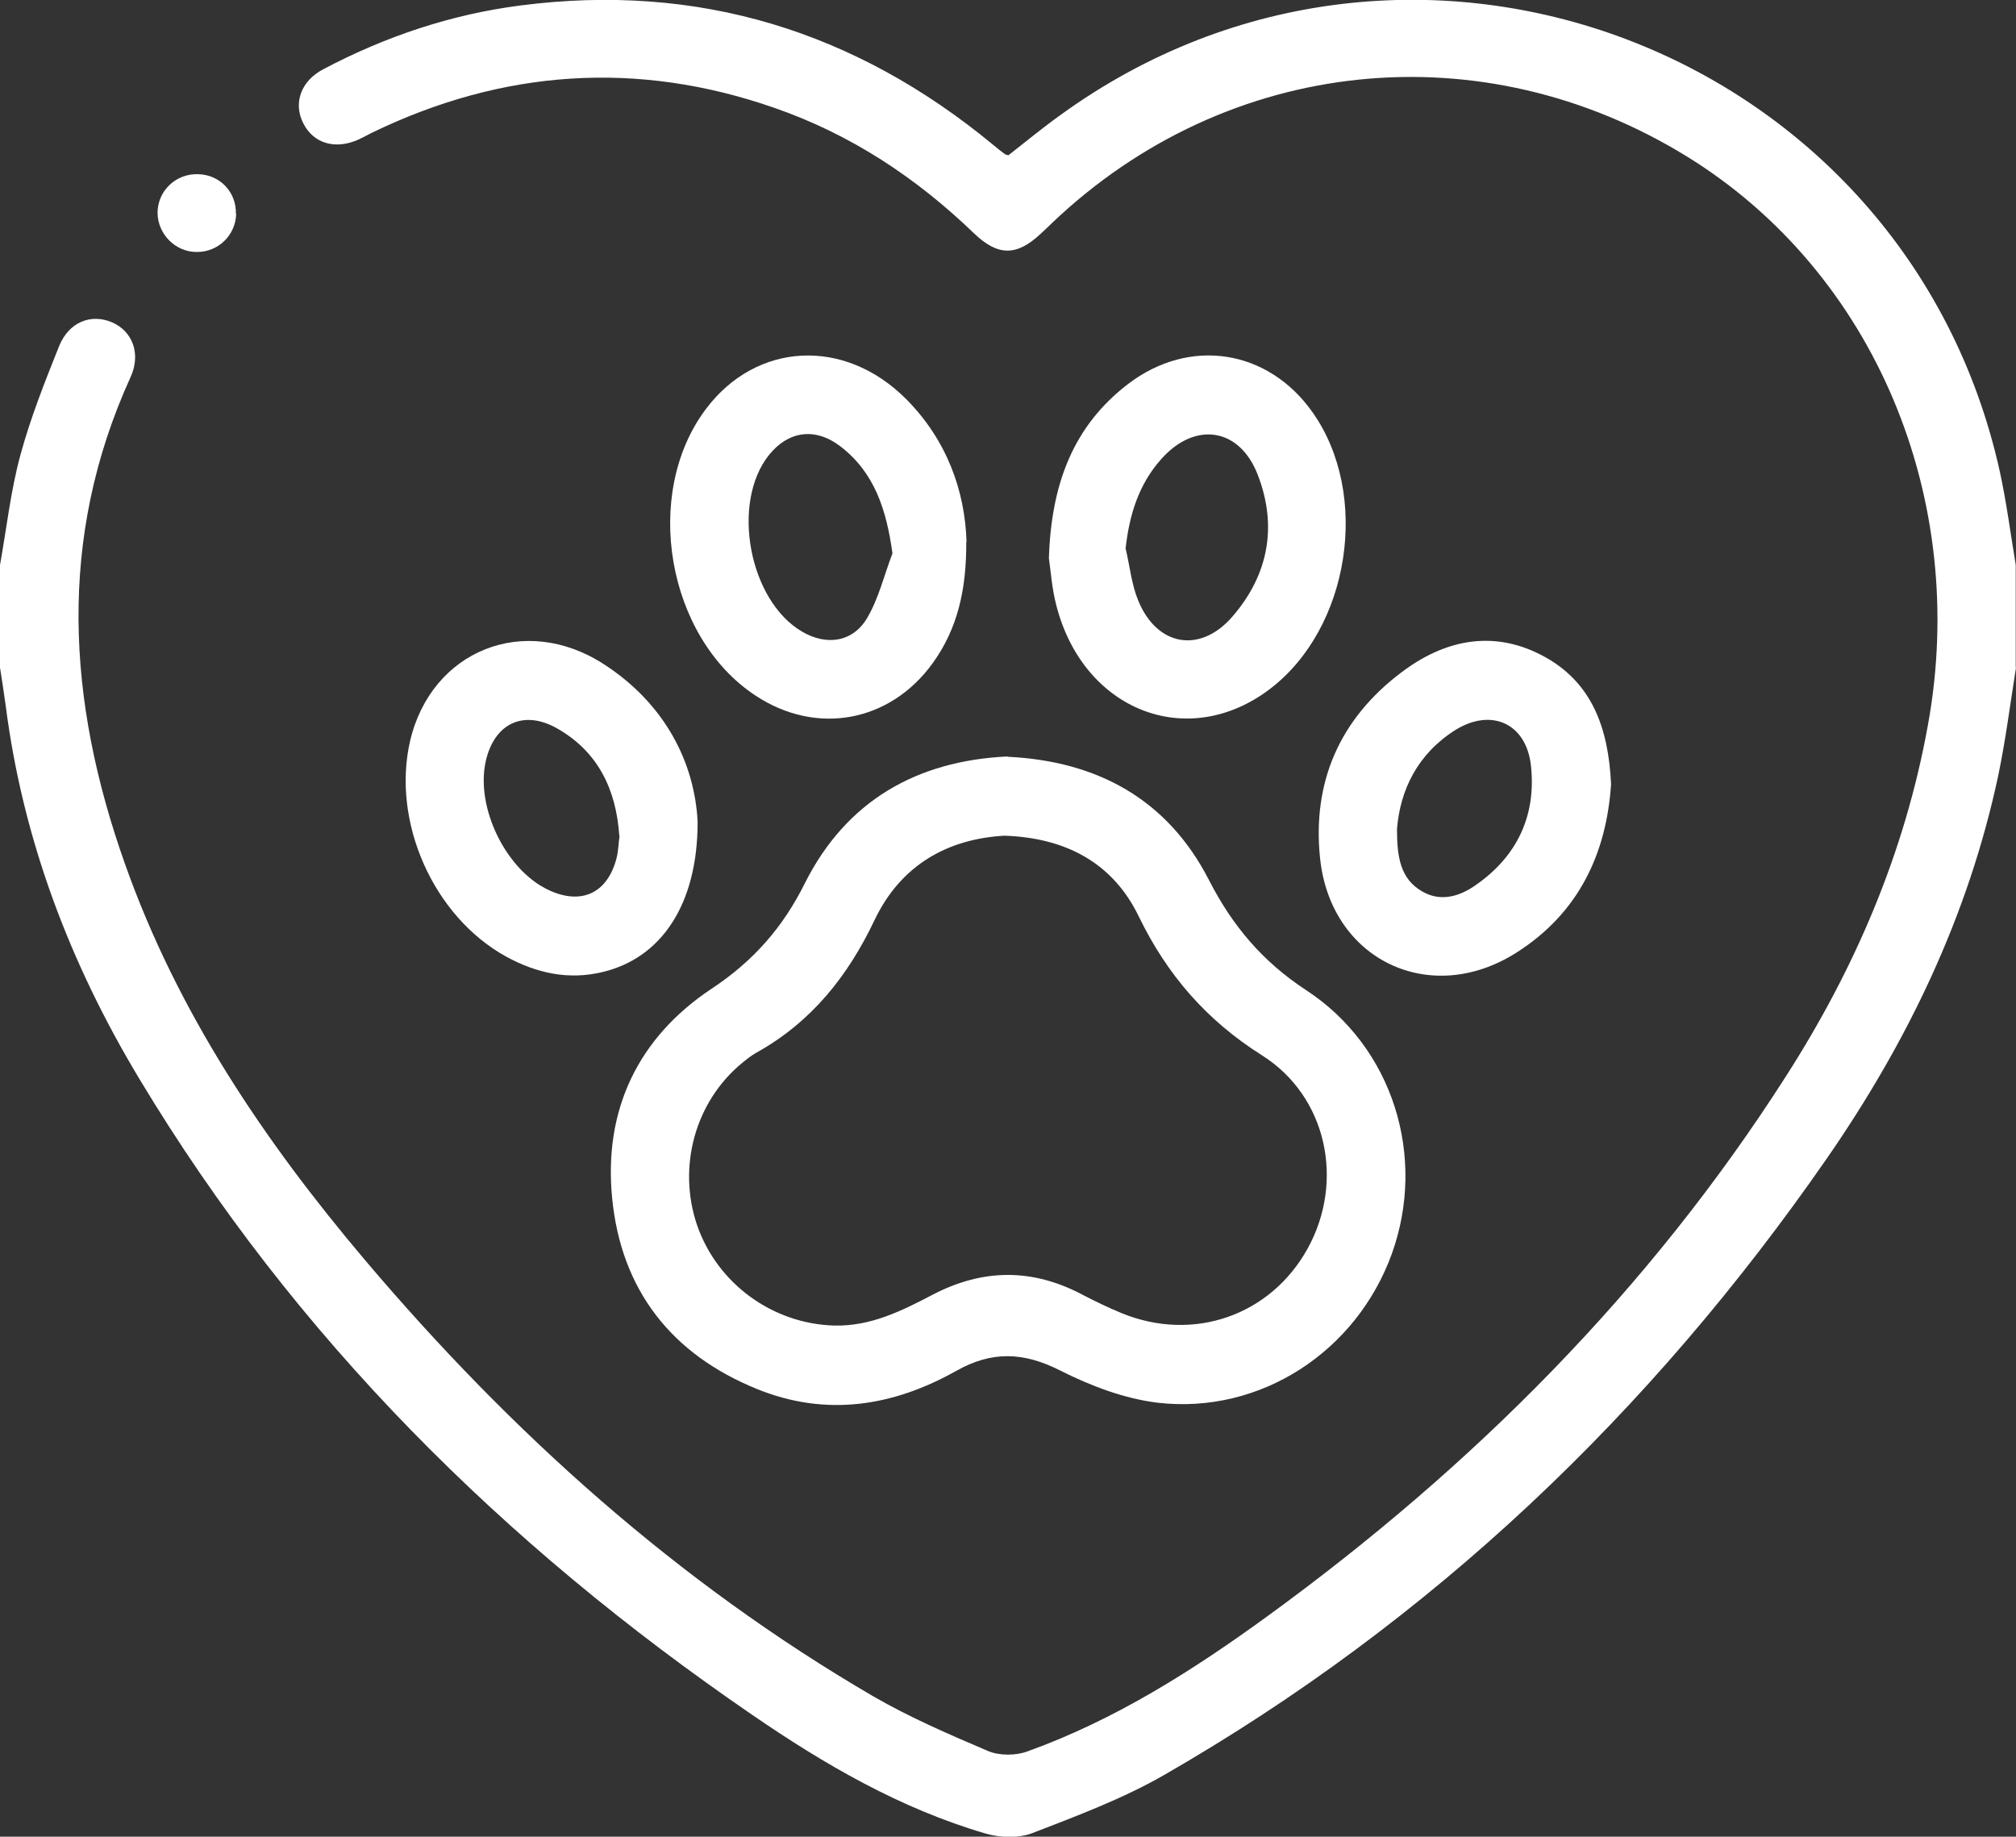 <svg viewBox="0 0 70.25 64" xmlns:xlink="http://www.w3.org/1999/xlink" xmlns="http://www.w3.org/2000/svg" data-name="Layer 2" id="Layer_2">
  <rect x="0" y="0" width="70.25" height="64" fill="#333333" stroke="none"/>
  <defs>
    <style>
      .cls-1 {
        fill: #fff;
      }

      .cls-2 {
        fill: none;
      }

      .cls-3 {
        clip-path: url(#clippath);
      }
    </style>
    <clipPath id="clippath">
      <rect height="64" width="70.25" class="cls-2"></rect>
    </clipPath>
  </defs>
  <g data-name="Layer 1" id="Layer_1-2">
    <g class="cls-3">
      <g>
        <path d="M70.25,23.26c-.2,1.26-.36,2.52-.62,3.77-1.04,4.88-3.16,9.28-5.98,13.35-6.13,8.84-13.75,16.11-23.1,21.48-1.43.82-3.01,1.41-4.56,2.01-.48.19-1.14.17-1.65.02-2.97-.87-5.62-2.41-8.15-4.15-8.63-5.91-15.92-13.14-21.33-22.14C2.44,33.58.8,29.27.2,24.6c-.06-.45-.13-.89-.2-1.34v-3.57c.23-1.28.37-2.58.71-3.83.35-1.29.85-2.55,1.35-3.8.34-.84,1.11-1.14,1.84-.83.72.31,1.02,1.1.65,1.91-2.56,5.62-2.21,11.28-.2,16.95,1.83,5.18,4.85,9.66,8.37,13.82,5.09,6.01,10.88,11.22,17.71,15.2,1.28.74,2.65,1.33,4.01,1.91.39.16.95.16,1.36.01,3.06-1.1,5.78-2.83,8.39-4.73,7.13-5.19,13.27-11.33,18.04-18.79,2.41-3.76,4.15-7.81,4.95-12.24,1.44-7.89-1.86-15.77-8.37-19.8-7.16-4.43-16.03-3.52-22.14,2.29-.13.13-.26.25-.4.38-.84.79-1.49.79-2.32,0-2.02-1.95-4.31-3.46-6.96-4.38-4.79-1.67-9.48-1.34-14.04.87-.14.07-.28.15-.43.22-.82.38-1.59.16-1.95-.55-.36-.7-.09-1.48.7-1.89,2.16-1.14,4.45-1.91,6.87-2.22,6.19-.8,11.66.89,16.46,4.85.14.12.28.23.43.34.02.01.04.01.11.03.59-.46,1.18-.95,1.81-1.4,12.22-8.87,29.49-2.31,32.74,12.44.23,1.06.37,2.15.55,3.23v3.57h0Z" class="cls-1"></path>
        <path d="M35.11,26.37c3.14.15,5.58,1.49,7.02,4.3.82,1.6,1.87,2.84,3.38,3.83,3.03,1.98,4.21,5.8,2.99,9.19-1.23,3.4-4.57,5.6-8.15,5.19-1.17-.14-2.35-.59-3.42-1.13-1.27-.64-2.37-.68-3.61.02-2.19,1.23-4.51,1.61-6.92.64-3-1.21-4.76-3.46-5.07-6.67-.3-3.07.91-5.59,3.47-7.29,1.45-.96,2.48-2.13,3.25-3.68,1.44-2.86,3.89-4.26,7.05-4.41h0ZM35.01,29.12c-2,.11-3.62,1.03-4.53,2.93-.93,1.96-2.2,3.56-4.12,4.63-.18.1-.34.23-.5.36-1.64,1.35-2.26,3.62-1.57,5.65.71,2.05,2.64,3.44,4.78,3.5,1.27.03,2.35-.51,3.42-1.07,1.76-.92,3.49-.93,5.24,0,.44.23.9.45,1.36.64,2.5,1.02,5.19.08,6.48-2.26,1.29-2.34.67-5.3-1.6-6.73-1.93-1.22-3.3-2.8-4.29-4.84-.9-1.86-2.54-2.74-4.69-2.81h0Z" class="cls-1"></path>
        <path d="M33.67,18.89c.01,1.67-.31,3.03-1.17,4.22-1.49,2.06-4.05,2.53-6.17,1.13-3.09-2.03-3.96-7.03-1.73-9.99,1.76-2.34,4.83-2.5,6.98-.34,1.42,1.43,2.05,3.21,2.1,4.98h0ZM31.1,19.29c-.21-1.52-.62-2.82-1.82-3.74-.88-.67-1.81-.53-2.48.3-1.34,1.67-.7,5.08,1.15,6.16.85.5,1.77.37,2.27-.48.4-.68.59-1.49.88-2.25h0Z" class="cls-1"></path>
        <path d="M36.55,19.46c.08-2.58.84-4.61,2.76-6.08,2.15-1.64,4.88-1.21,6.43.99,2.02,2.86,1.3,7.52-1.49,9.64-2.87,2.18-6.52.75-7.45-2.95-.15-.59-.19-1.21-.25-1.61h0ZM39.23,19.14c.14.59.2,1.22.43,1.78.65,1.6,2.16,1.87,3.29.56,1.25-1.45,1.57-3.14.88-4.93-.63-1.64-2.17-1.88-3.35-.57-.8.89-1.13,1.96-1.26,3.16h0Z" class="cls-1"></path>
        <path d="M24.31,28.64c0,2.91-1.29,4.75-3.31,5.23-1.19.29-2.31.04-3.37-.54-2.53-1.4-3.99-4.69-3.34-7.51.74-3.16,3.99-4.47,6.76-2.67,2.16,1.4,3.16,3.47,3.26,5.49h0ZM21.58,29.12c-.11-1.61-.74-2.93-2.17-3.74-1.17-.66-2.18-.17-2.48,1.13-.37,1.61.69,3.8,2.18,4.5,1.14.54,2.05.12,2.37-1.09.07-.26.07-.54.11-.8Z" class="cls-1"></path>
        <path d="M56.14,27.32c-.16,2.44-1.14,4.5-3.29,5.87-3.01,1.92-6.48.26-6.85-3.28-.28-2.66.69-4.86,2.82-6.47,1.47-1.12,3.15-1.51,4.88-.62,1.79.92,2.35,2.57,2.44,4.51h0ZM48.68,28.89c0,.96.11,1.74.89,2.18.65.37,1.31.16,1.87-.24,1.43-1,2.09-2.41,1.91-4.13-.15-1.48-1.37-2.05-2.64-1.26-1.31.83-1.92,2.08-2.03,3.45Z" class="cls-1"></path>
        <path d="M8.23,7.45c-.02.75-.63,1.34-1.38,1.33-.74,0-1.35-.62-1.36-1.36,0-.77.64-1.38,1.42-1.35.76.02,1.33.63,1.31,1.38h0Z" class="cls-1"></path>
      </g>
    </g>
  </g>
</svg>